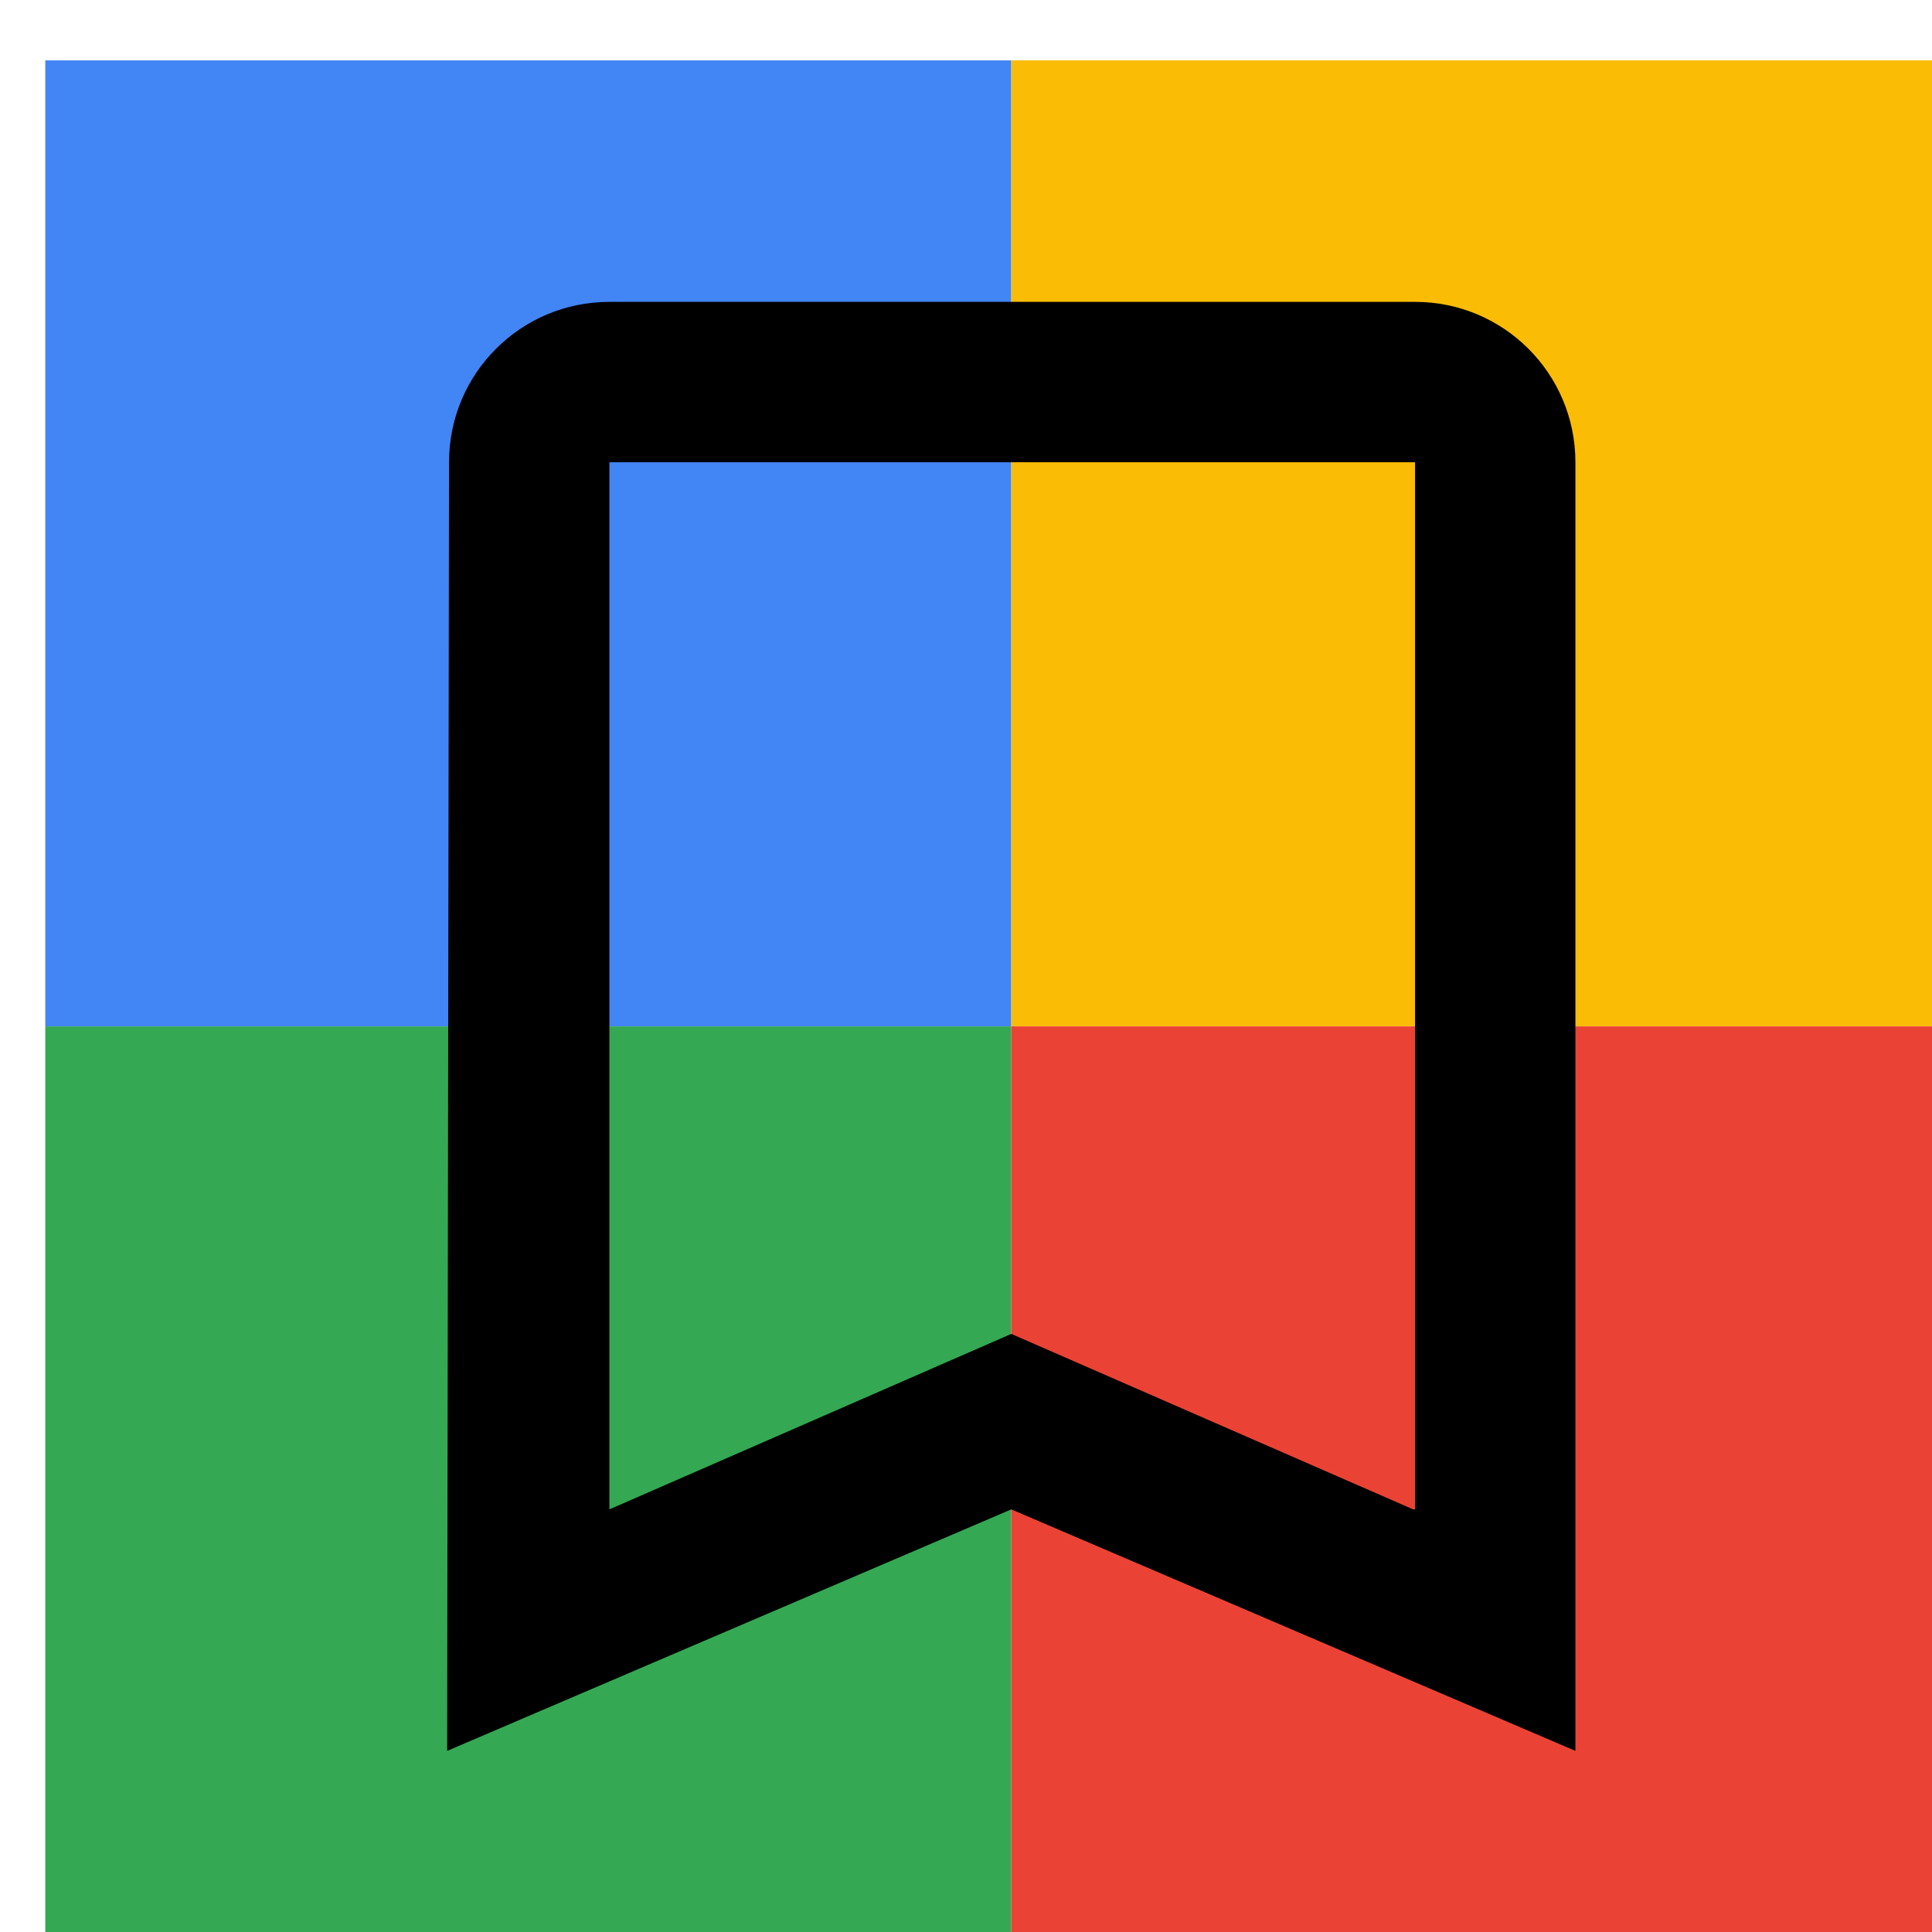 <svg viewBox="0 0 1024 1024"  xmlns="http://www.w3.org/2000/svg">
<defs>
 <filter id="f1" x="0" y="0" width="200%" height="200%">
  <feOffset result="offOut" in="SourceAlpha" dx="24" dy="32" />
  <feGaussianBlur result="blurOut" in="offOut" stdDeviation="16" />
  <feBlend in="SourceGraphic" in2="blurOut" mode="normal" />
 </filter>
<g id="base">
 <rect x="0" y="0" width="512" height="512" fill="#4285F4" />
 <rect x="0" y="512" width="512" height="512" fill="#34A853" />
 <rect x="512" y="0" width="512" height="512" fill="#FBBC05" />
 <rect x="512" y="512" width="512" height="512" fill="#EA4335"/>
</g> <g id="asset53" desc="Material Icons (Apache 2.0)/UI Actions/bookmark border">
  <path d="M725 128 H299 c-47 0 -85 38 -85 85 L213 896 l299 -128 299 128 V213 c0 -47 -38 -85 -85 -85 zm0 640 l-213 -93 L299 768 V213 h427 v555 z" />
 </g>
</defs>
<g filter="url(#f1)">
 <use href="#base" />
 <use href="#asset53" fill="black" />
</g>
</svg>
